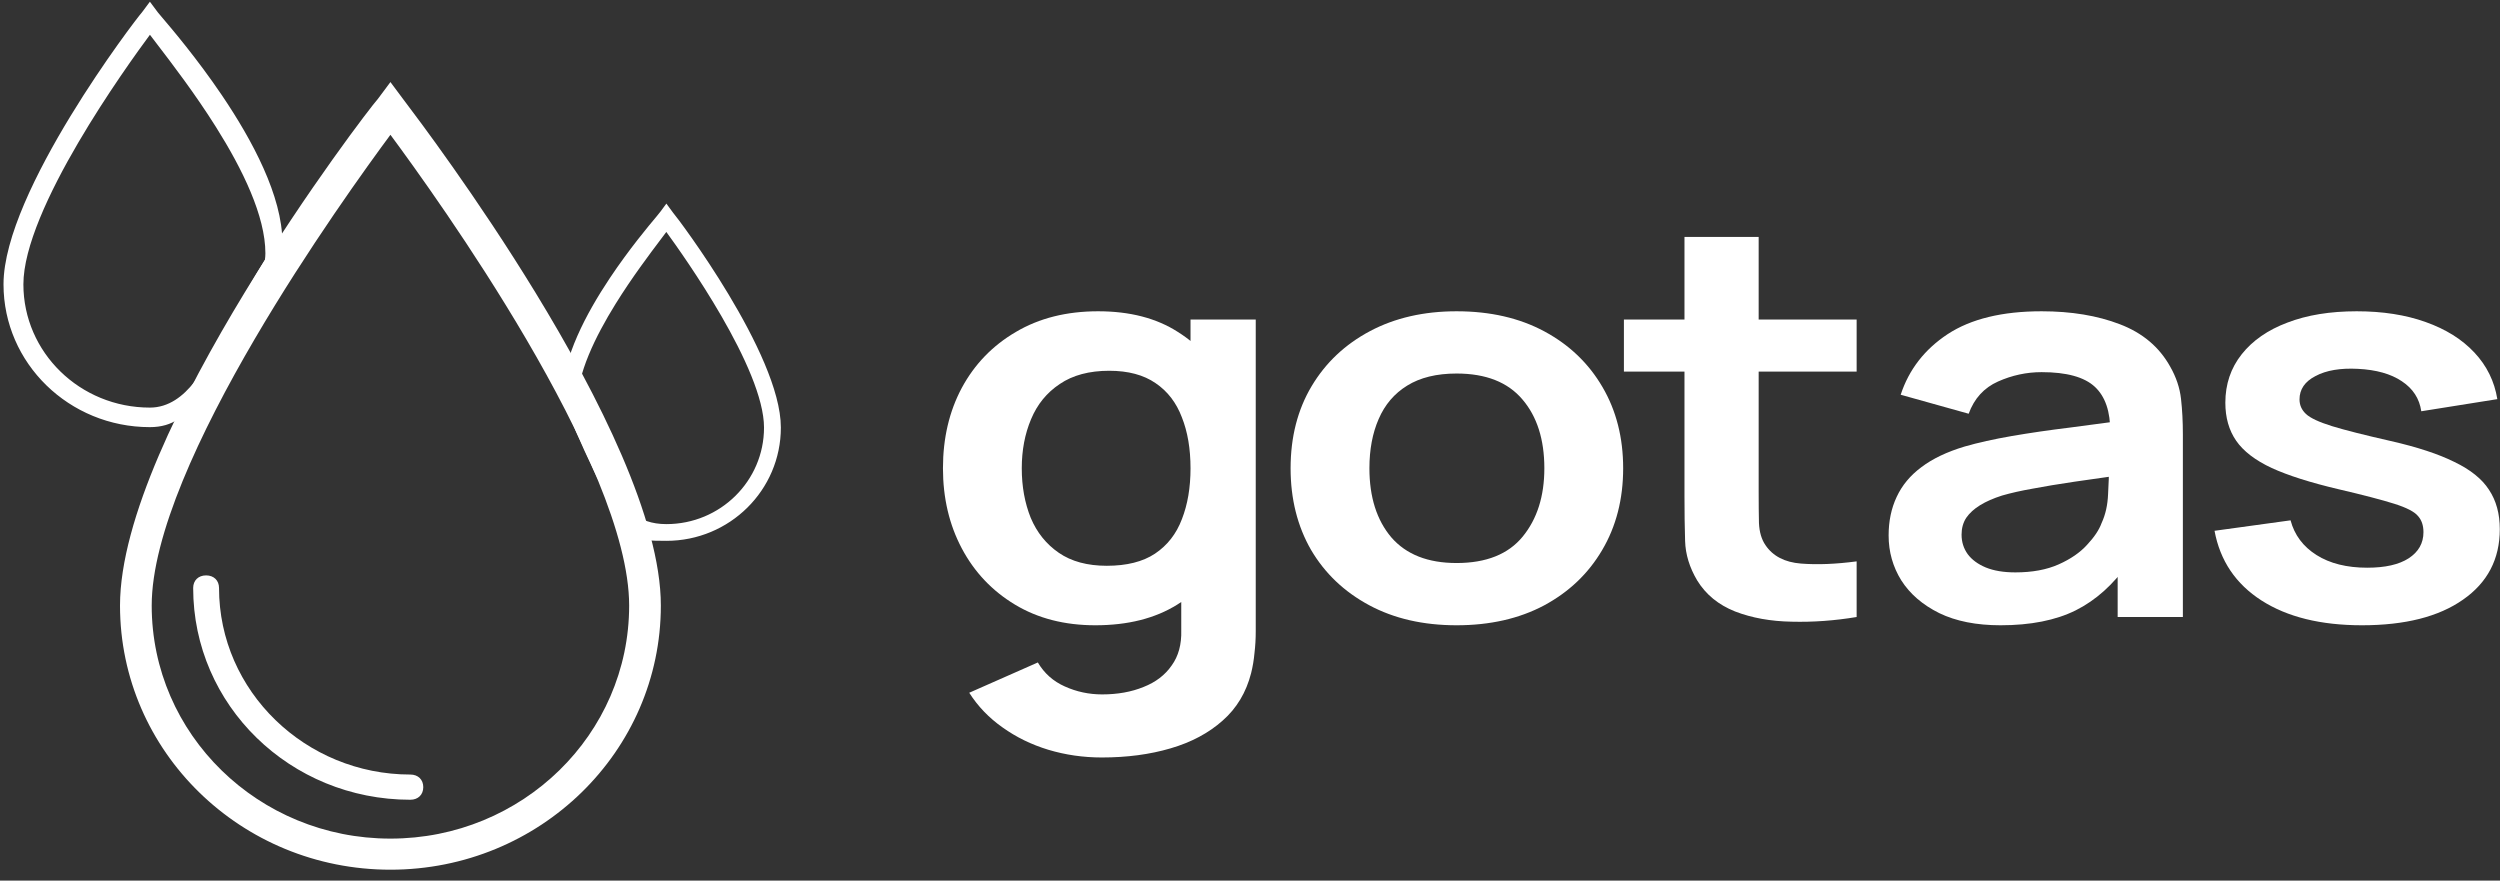 <svg xmlns="http://www.w3.org/2000/svg" width="1604" height="565" viewBox="0 0 1604 565" fill="none"><rect x="0" y="0" width="1604" height="565" fill="#333333" stroke="none"/><path d="M263.27 513.118C186.142 513.118 123.939 452.467 123.939 377.26C123.939 372.409 127.254 369.171 132.235 369.171C137.21 369.171 140.531 372.404 140.531 377.26C140.531 443.576 196.099 496.946 263.276 496.946C268.252 496.946 271.572 500.179 271.572 505.035C271.567 509.887 268.245 513.118 263.27 513.118Z" fill="white"></path><path d="M251.302 55.403L250.5 54.326L249.698 55.403L243.194 64.134C241.201 66.324 229.977 80.741 214.275 102.781C198.454 124.987 178.049 154.987 157.872 188.157C137.697 221.323 117.74 257.676 102.823 292.587C87.915 327.476 78 361.019 78 388.536C78 481.613 155.235 557 250.499 557H250.5C345.762 557 423 481.616 423 388.536C423 361.017 413.033 327.523 398.062 292.696C383.081 257.848 363.046 221.57 342.821 188.453C305.079 126.659 266.626 75.805 258.992 65.709C258.444 64.983 258.055 64.468 257.836 64.175L257.034 64.772L257.836 64.175L251.302 55.403ZM96.333 388.536C96.333 365.804 104.084 337.938 116.254 308.223C128.416 278.527 144.954 247.072 162.448 217.191C196.832 158.46 234.866 105.878 250.499 84.792C266.133 105.878 304.167 158.461 338.55 217.192C356.044 247.074 372.582 278.529 384.744 308.224C396.914 337.939 404.665 365.805 404.665 388.536C404.665 471.69 335.72 539.051 250.499 539.051C165.282 539.051 96.333 471.694 96.333 388.536Z" fill="white" stroke="white" stroke-width="2"></path><path d="M143.585 224.451C144.488 221.228 145.974 217.383 147.844 213.183C152.424 207.49 157.399 200.911 161.72 194.017C167.075 185.473 171.495 176.337 172.847 167.734C173.672 166.393 174.447 165.141 175.162 163.994C176.642 161.618 177.86 159.693 178.708 158.363C179.132 157.698 179.463 157.182 179.688 156.832C179.8 156.657 179.887 156.524 179.944 156.434L180.01 156.333L180.026 156.308L180.03 156.301L180.031 156.3C180.031 156.3 180.031 156.3 179.192 155.755L180.031 156.3L180.192 156.051V155.755C180.192 140.938 175.382 124.612 168.174 108.432C160.961 92.241 151.316 76.129 141.576 61.722C125.579 38.059 109.179 18.806 102.966 11.513C101.632 9.946 100.768 8.932 100.478 8.543L100.478 8.543L96.975 3.848L96.174 2.773L95.372 3.848L91.9 8.503C90.763 9.762 84.749 17.484 76.381 29.213C67.897 41.105 56.954 57.17 46.132 74.935C35.312 92.696 24.603 112.174 16.596 130.886C8.599 149.576 3.254 167.599 3.254 182.422C3.254 232.506 44.87 273.05 96.174 273.05C103.472 273.05 109.08 271.249 113.634 268.188C118.171 265.139 121.596 260.883 124.604 256.081C126.732 252.685 128.684 248.958 130.672 245.161C131.483 243.613 132.3 242.053 133.138 240.499C136.047 235.101 139.238 229.704 143.384 224.829L143.526 224.662L143.585 224.451ZM171.274 162.502C171.274 163.982 171.155 165.495 170.931 167.032C168.377 171.19 165.374 176.171 162.269 181.515C156.521 191.406 150.387 202.602 146.126 212.128C143.915 214.871 141.796 217.41 139.886 219.682L139.79 219.796L139.732 219.933C137.262 225.717 132.673 236.404 125.502 245.643C118.325 254.888 108.698 262.514 96.174 262.514C50.744 262.514 14.009 226.66 14.009 182.422C14.009 170.347 18.136 155.5 24.651 139.614C31.158 123.749 40.011 106.934 49.381 90.952C67.532 59.992 87.584 32.224 96.177 20.631C97.681 22.633 99.49 24.995 101.54 27.672C111.106 40.162 125.916 59.5 139.45 81.019C147.934 94.507 155.897 108.824 161.738 122.813C167.582 136.812 171.274 150.418 171.274 162.502Z" fill="white" stroke="white" stroke-width="2"></path><path d="M466.637 189.474C449.945 161.683 432.85 139.114 431.04 137.071L428.345 133.408L427.54 132.312L426.734 133.408L424.011 137.11L424.817 137.702L424.011 137.11C423.792 137.408 423.131 138.195 422.108 139.413C417.302 145.135 404.511 160.362 392.056 179.048C384.48 190.413 376.974 203.129 371.361 215.91C365.752 228.679 362 241.582 362 253.304C362 253.775 362.128 254.42 362.314 255.137C362.507 255.883 362.787 256.802 363.141 257.864C363.849 259.988 364.869 262.731 366.119 265.896C368.62 272.229 372.058 280.292 375.816 288.567C379.573 296.842 383.654 305.34 387.442 312.54C391.215 319.714 394.738 325.681 397.38 328.831C400.395 332.427 402.395 335.248 403.98 337.483C404.102 337.655 404.222 337.824 404.339 337.989C405.96 340.271 407.234 342.018 408.847 343.251C410.507 344.519 412.451 345.195 415.322 345.563C418.165 345.928 422.015 346 427.54 346C467.556 346 500 313.929 500 274.33C500 262.602 495.833 248.362 489.612 233.617C483.382 218.85 475.051 203.484 466.637 189.474ZM423.544 152.443C425.058 150.439 426.402 148.658 427.536 147.131C434.312 156.412 449.743 178.127 463.722 202.31C471.004 214.907 477.881 228.155 482.935 240.653C487.997 253.17 491.194 264.848 491.194 274.33C491.194 309.103 462.727 337.269 427.54 337.269C417.662 337.269 410.929 334.45 406.205 330.585C401.462 326.705 398.663 321.707 396.775 317.223L396.718 317.086L396.623 316.973C392.118 311.538 385.289 300.711 379.582 289.304C376.732 283.607 374.174 277.79 372.331 272.454C370.481 267.099 369.378 262.303 369.378 258.623C369.378 249.133 372.238 238.432 376.777 227.407C381.311 216.391 387.496 205.113 394.088 194.484C404.603 177.527 416.107 162.292 423.544 152.443Z" fill="white" stroke="white" stroke-width="2"></path><path d="M1515.43 401.175C1488.99 401.175 1467.51 395.873 1450.98 385.27C1434.46 374.667 1424.41 359.764 1420.84 340.56L1469.62 333.845C1472.13 343.27 1477.69 350.692 1486.28 356.112C1494.87 361.531 1505.71 364.241 1518.8 364.241C1530.3 364.241 1539.16 362.238 1545.37 358.232C1551.72 354.109 1554.89 348.513 1554.89 341.444C1554.89 337.085 1553.7 333.609 1551.32 331.017C1549.08 328.308 1544.05 325.716 1536.25 323.242C1528.45 320.768 1516.49 317.646 1500.36 313.876C1482.38 309.634 1468.1 305.099 1457.53 300.268C1446.95 295.32 1439.35 289.488 1434.72 282.773C1430.09 276.058 1427.78 267.929 1427.78 258.386C1427.78 246.487 1431.28 236.119 1438.29 227.283C1445.3 218.447 1455.08 211.673 1467.64 206.961C1480.2 202.13 1495 199.715 1512.06 199.715C1528.72 199.715 1543.46 202.012 1556.28 206.607C1569.24 211.202 1579.68 217.74 1587.61 226.223C1595.54 234.706 1600.44 244.661 1602.29 256.089L1553.5 263.864C1552.31 255.735 1548.15 249.314 1541.01 244.602C1534 239.889 1524.62 237.238 1512.85 236.649C1501.61 236.06 1492.56 237.592 1485.68 241.244C1478.81 244.778 1475.37 249.786 1475.37 256.265C1475.37 259.917 1476.76 263.039 1479.54 265.631C1482.31 268.223 1487.87 270.815 1496.19 273.407C1504.66 275.999 1517.21 279.18 1533.87 282.95C1550.93 286.838 1564.54 291.315 1574.72 296.38C1585.03 301.329 1592.44 307.278 1596.93 314.229C1601.56 321.18 1603.87 329.604 1603.87 339.5C1603.87 358.703 1596.01 373.783 1580.27 384.74C1564.68 395.697 1543.06 401.175 1515.43 401.175Z" fill="white"></path><path d="M1283.53 401.175C1268.06 401.175 1254.97 398.583 1244.27 393.399C1233.56 388.098 1225.43 381.088 1219.87 372.37C1214.45 363.652 1211.74 354.05 1211.74 343.564C1211.74 334.375 1213.46 326.128 1216.9 318.824C1220.34 311.402 1225.62 305.04 1232.76 299.738C1239.9 294.319 1249.16 289.901 1260.53 286.484C1269.12 284.01 1279.17 281.772 1290.67 279.769C1302.3 277.766 1314.86 275.94 1328.35 274.291C1341.96 272.523 1356.17 270.638 1370.98 268.636L1353.93 277.295C1354.06 264.1 1350.75 254.38 1344.01 248.136C1337.27 241.892 1325.9 238.77 1309.9 238.77C1300.25 238.77 1290.93 240.773 1281.94 244.779C1272.95 248.784 1266.67 255.676 1263.1 265.455L1219.48 253.261C1224.77 237.121 1234.81 224.161 1249.62 214.383C1264.56 204.604 1284.65 199.715 1309.9 199.715C1328.94 199.715 1345.66 202.484 1360.07 208.021C1374.62 213.558 1385.39 222.63 1392.4 235.236C1396.23 241.951 1398.55 248.843 1399.34 255.912C1400.13 262.863 1400.53 270.462 1400.53 278.709V395.873H1358.69V354.521L1365.63 361.236C1355.98 375.02 1344.67 385.152 1331.72 391.632C1318.89 397.994 1302.83 401.175 1283.53 401.175ZM1293.05 367.245C1303.89 367.245 1313.14 365.537 1320.81 362.12C1328.48 358.703 1334.56 354.521 1339.05 349.573C1343.68 344.625 1346.79 339.971 1348.37 335.612C1350.89 330.193 1352.27 324.008 1352.54 317.057C1352.94 309.988 1353.13 304.274 1353.13 299.915L1367.81 303.803C1353.4 305.805 1341.04 307.573 1330.73 309.104C1320.41 310.636 1311.56 312.108 1304.15 313.522C1296.75 314.818 1290.21 316.291 1284.52 317.94C1278.97 319.707 1274.28 321.769 1270.44 324.125C1266.61 326.482 1263.63 329.191 1261.52 332.254C1259.53 335.318 1258.54 338.911 1258.54 343.034C1258.54 347.747 1259.87 351.929 1262.51 355.581C1265.15 359.116 1268.99 361.943 1274.01 364.064C1279.17 366.184 1285.51 367.245 1293.05 367.245Z" fill="white"></path><path d="M1191.22 395.872C1177.07 398.229 1163.19 399.23 1149.57 398.877C1136.09 398.641 1123.99 396.461 1113.28 392.338C1102.58 388.097 1094.45 381.44 1088.89 372.369C1084 364.122 1081.42 355.698 1081.16 347.098C1080.89 338.497 1080.76 328.778 1080.76 317.939V152H1128.36V315.465C1128.36 323.123 1128.42 329.838 1128.55 335.611C1128.82 341.384 1130.21 346.096 1132.72 349.749C1137.48 356.817 1145.08 360.764 1155.52 361.589C1165.97 362.413 1177.86 361.942 1191.22 360.175V395.872ZM1041.9 238.416V205.016H1191.22V238.416H1041.9Z" fill="white"></path><path d="M934.537 401.175C913.12 401.175 894.413 396.875 878.417 388.274C862.42 379.674 849.993 367.834 841.136 352.754C832.411 337.556 828.048 320.12 828.048 300.445C828.048 280.417 832.543 262.863 841.532 247.783C850.522 232.703 863.015 220.921 879.012 212.439C895.008 203.956 913.516 199.715 934.537 199.715C956.086 199.715 974.858 204.015 990.855 212.616C1006.85 221.216 1019.28 233.115 1028.14 248.313C1036.99 263.393 1041.42 280.77 1041.42 300.445C1041.42 320.238 1036.93 337.733 1027.94 352.931C1019.08 368.011 1006.65 379.851 990.656 388.451C974.66 396.934 955.953 401.175 934.537 401.175ZM934.537 361.236C953.574 361.236 967.719 355.581 976.973 344.271C986.228 332.961 990.855 318.353 990.855 300.445C990.855 281.948 986.161 267.222 976.775 256.265C967.389 245.191 953.309 239.654 934.537 239.654C921.713 239.654 911.137 242.246 902.808 247.429C894.612 252.495 888.53 259.623 884.564 268.812C880.598 277.884 878.615 288.428 878.615 300.445C878.615 318.942 883.308 333.727 892.695 344.801C902.213 355.758 916.16 361.236 934.537 361.236Z" fill="white"></path><path d="M706.928 486C695.03 486 683.594 484.351 672.621 481.052C661.781 477.753 651.998 472.982 643.272 466.738C634.547 460.611 627.408 453.189 621.856 444.471L665.879 425.032C669.977 431.983 675.728 437.108 683.131 440.406C690.667 443.823 698.665 445.531 707.126 445.531C717.041 445.531 725.899 443.941 733.699 440.76C741.499 437.697 747.514 433.102 751.744 426.976C756.107 420.967 758.156 413.427 757.892 404.356V350.103H763.841V205.017H805.683V405.063C805.683 409.893 805.418 414.488 804.889 418.847C804.493 423.324 803.766 427.683 802.708 431.924C799.535 444.294 793.454 454.426 784.464 462.32C775.475 470.331 764.303 476.28 750.951 480.168C737.731 484.056 723.056 486 706.928 486ZM702.763 401.175C683.065 401.175 665.879 396.757 651.205 387.921C636.53 379.085 625.161 367.068 617.096 351.87C609.032 336.672 605 319.531 605 300.445C605 281.124 609.032 263.923 617.096 248.843C625.293 233.645 636.861 221.687 651.8 212.969C666.738 204.133 684.321 199.715 704.548 199.715C724.907 199.715 741.961 204.133 755.71 212.969C769.592 221.687 780.102 233.645 787.241 248.843C794.379 264.041 797.949 281.242 797.949 300.445C797.949 319.413 794.379 336.555 787.241 351.87C780.102 367.068 769.459 379.085 755.314 387.921C741.168 396.757 723.651 401.175 702.763 401.175ZM710.101 363.004C722.924 363.004 733.236 360.412 741.036 355.228C748.968 349.926 754.719 342.563 758.288 333.138C761.99 323.713 763.841 312.815 763.841 300.445C763.841 287.957 761.99 277.059 758.288 267.752C754.719 258.327 749.1 251.023 741.432 245.839C733.765 240.537 723.85 237.886 711.687 237.886C698.863 237.886 688.287 240.714 679.959 246.369C671.63 251.906 665.482 259.446 661.516 268.989C657.55 278.414 655.567 288.899 655.567 300.445C655.567 312.108 657.484 322.712 661.318 332.254C665.284 341.679 671.299 349.161 679.364 354.698C687.428 360.235 697.674 363.004 710.101 363.004Z" fill="white"></path></svg>